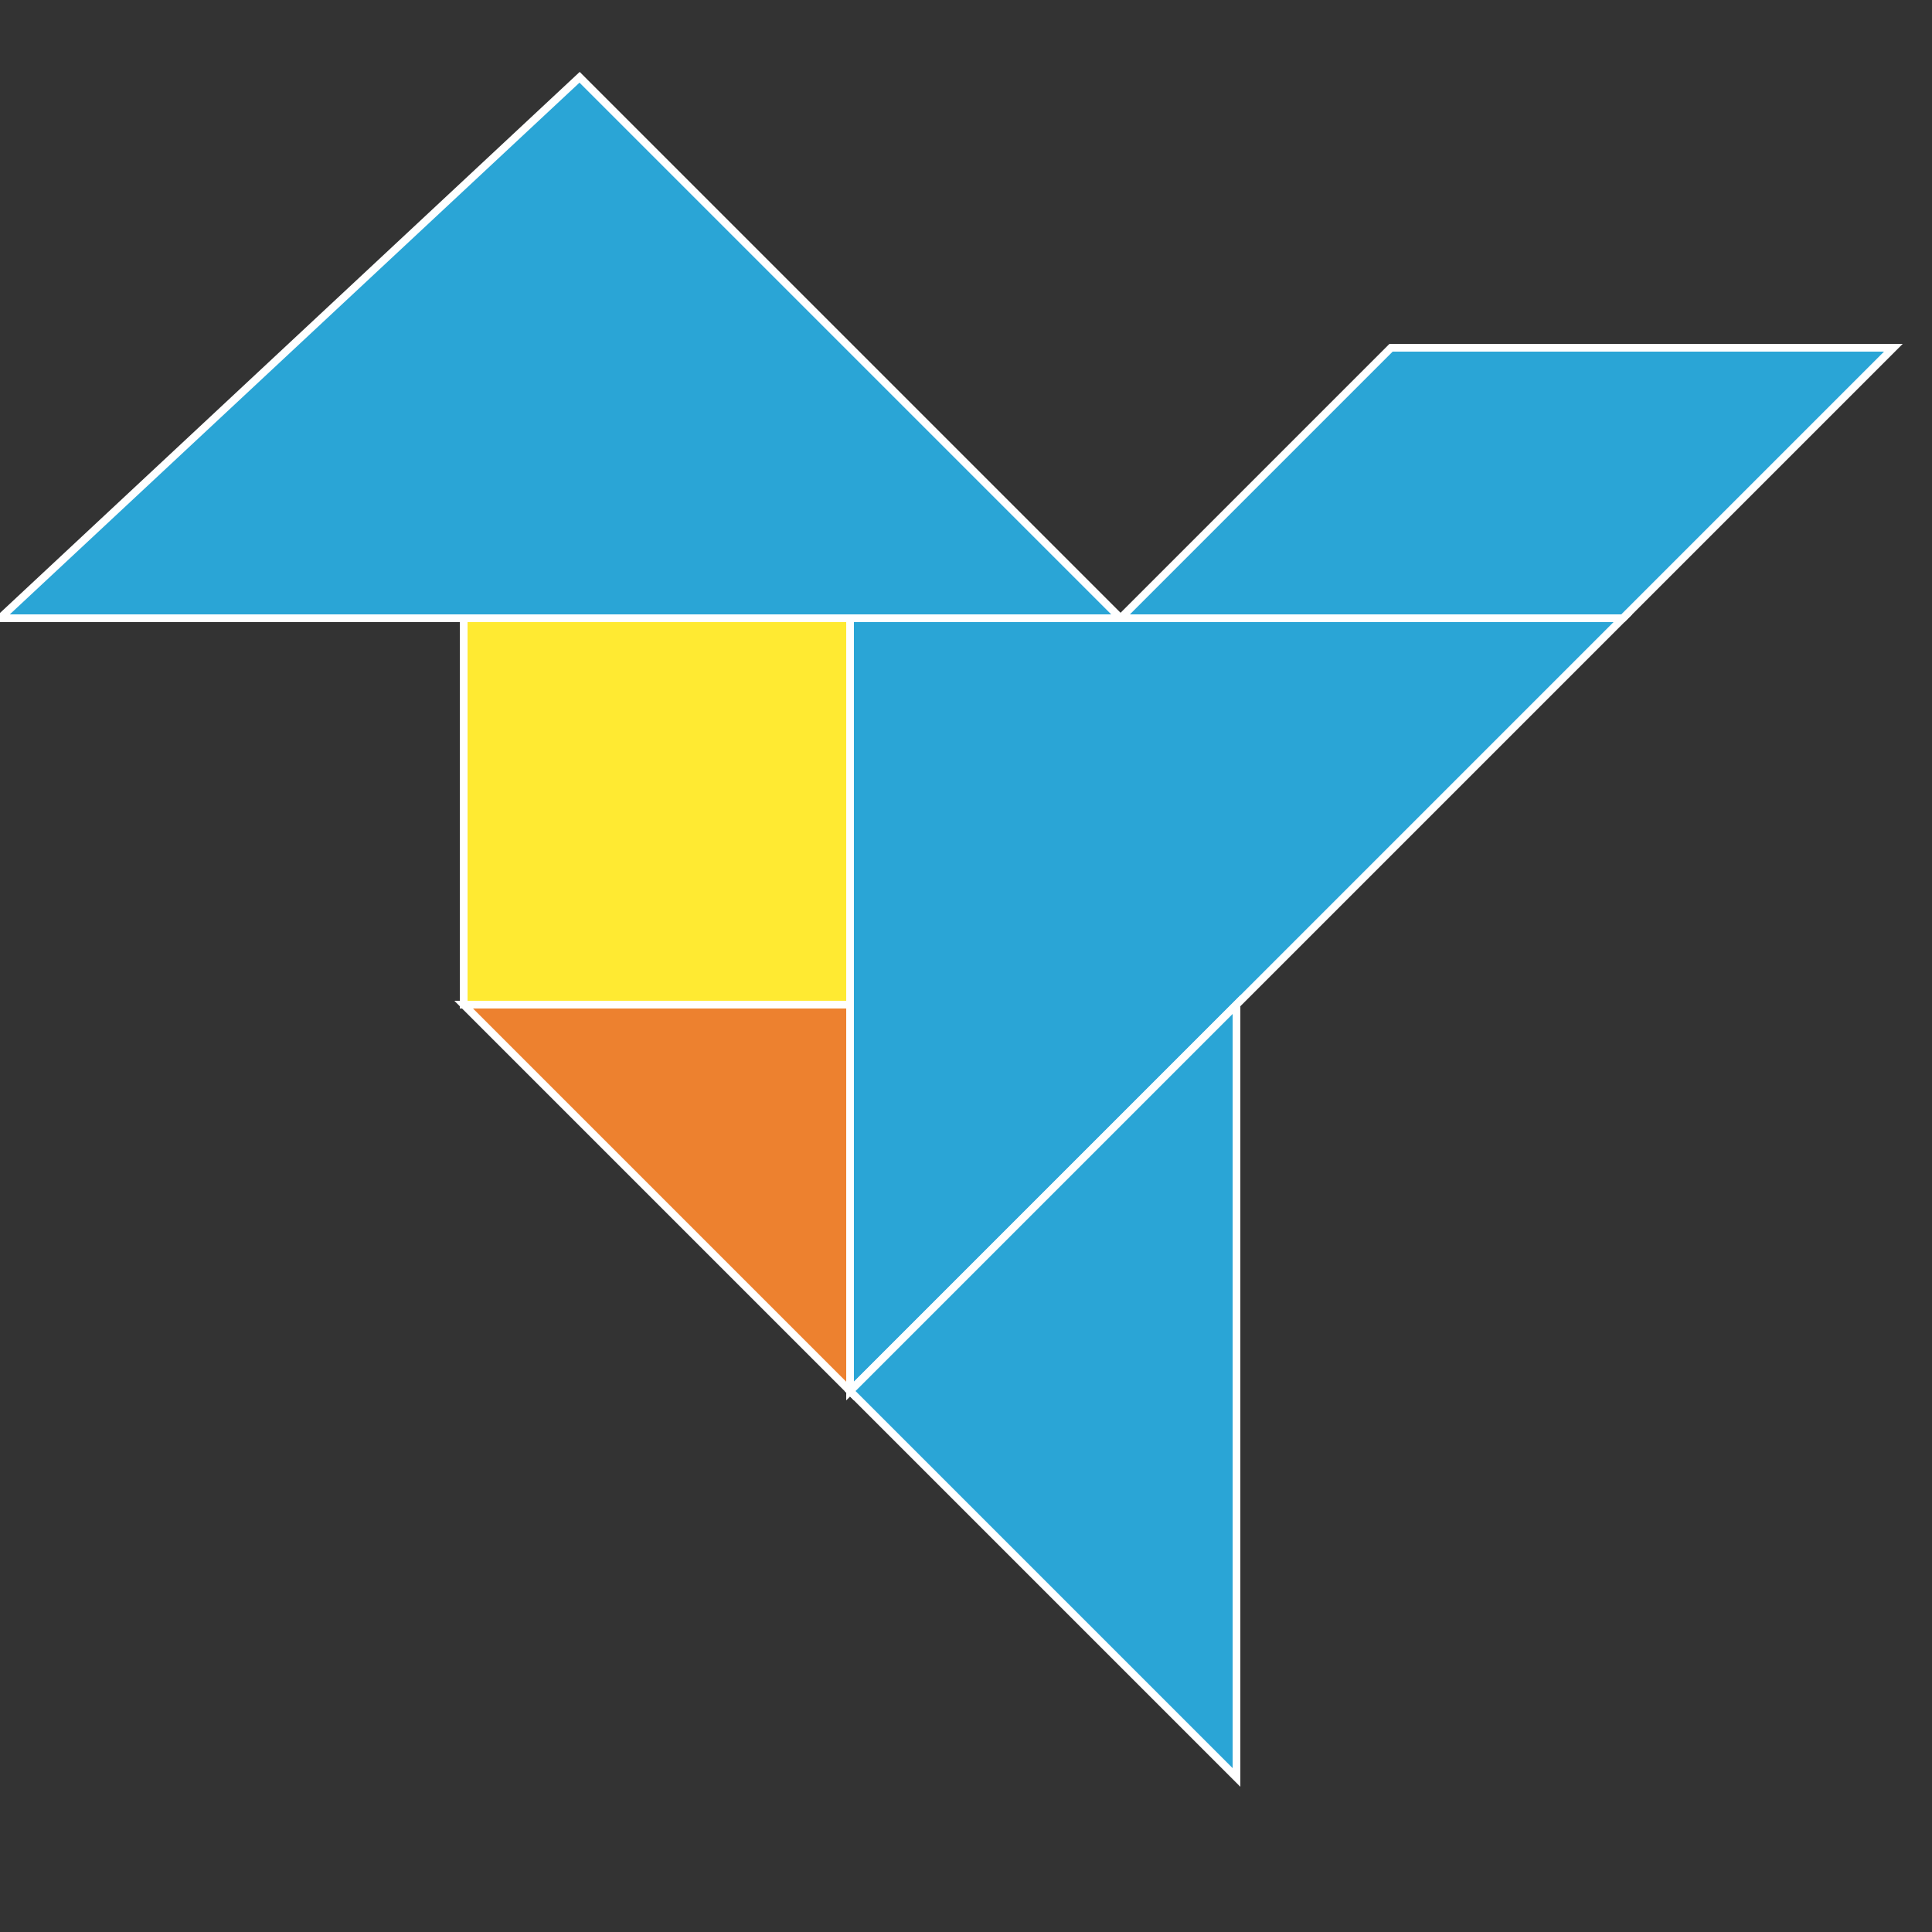 <svg xmlns="http://www.w3.org/2000/svg" stroke="#FFF" stroke-width=".2" version="1.0" viewBox="0 0 50 50">
  <rect x="0" y="0" width="50" height="50" fill="#333333" stroke="none"/>
  <path fill="#ffea32" d="M12 16h10v10H12z"/>
  <path fill="#2aa5d6" d="M0  16h29L15 2z"/>
  <path fill="#2aa5d6" d="M29 16h13l7-7H36z"/>
  <path fill="#2aa5d6" d="M22 16v20l20-20z"/>
  <path fill="#2aa5d6" d="M22 36l10-10v20z"/>
  <path fill="#ed812f" d="M12 26h10v10z"/>
</svg>